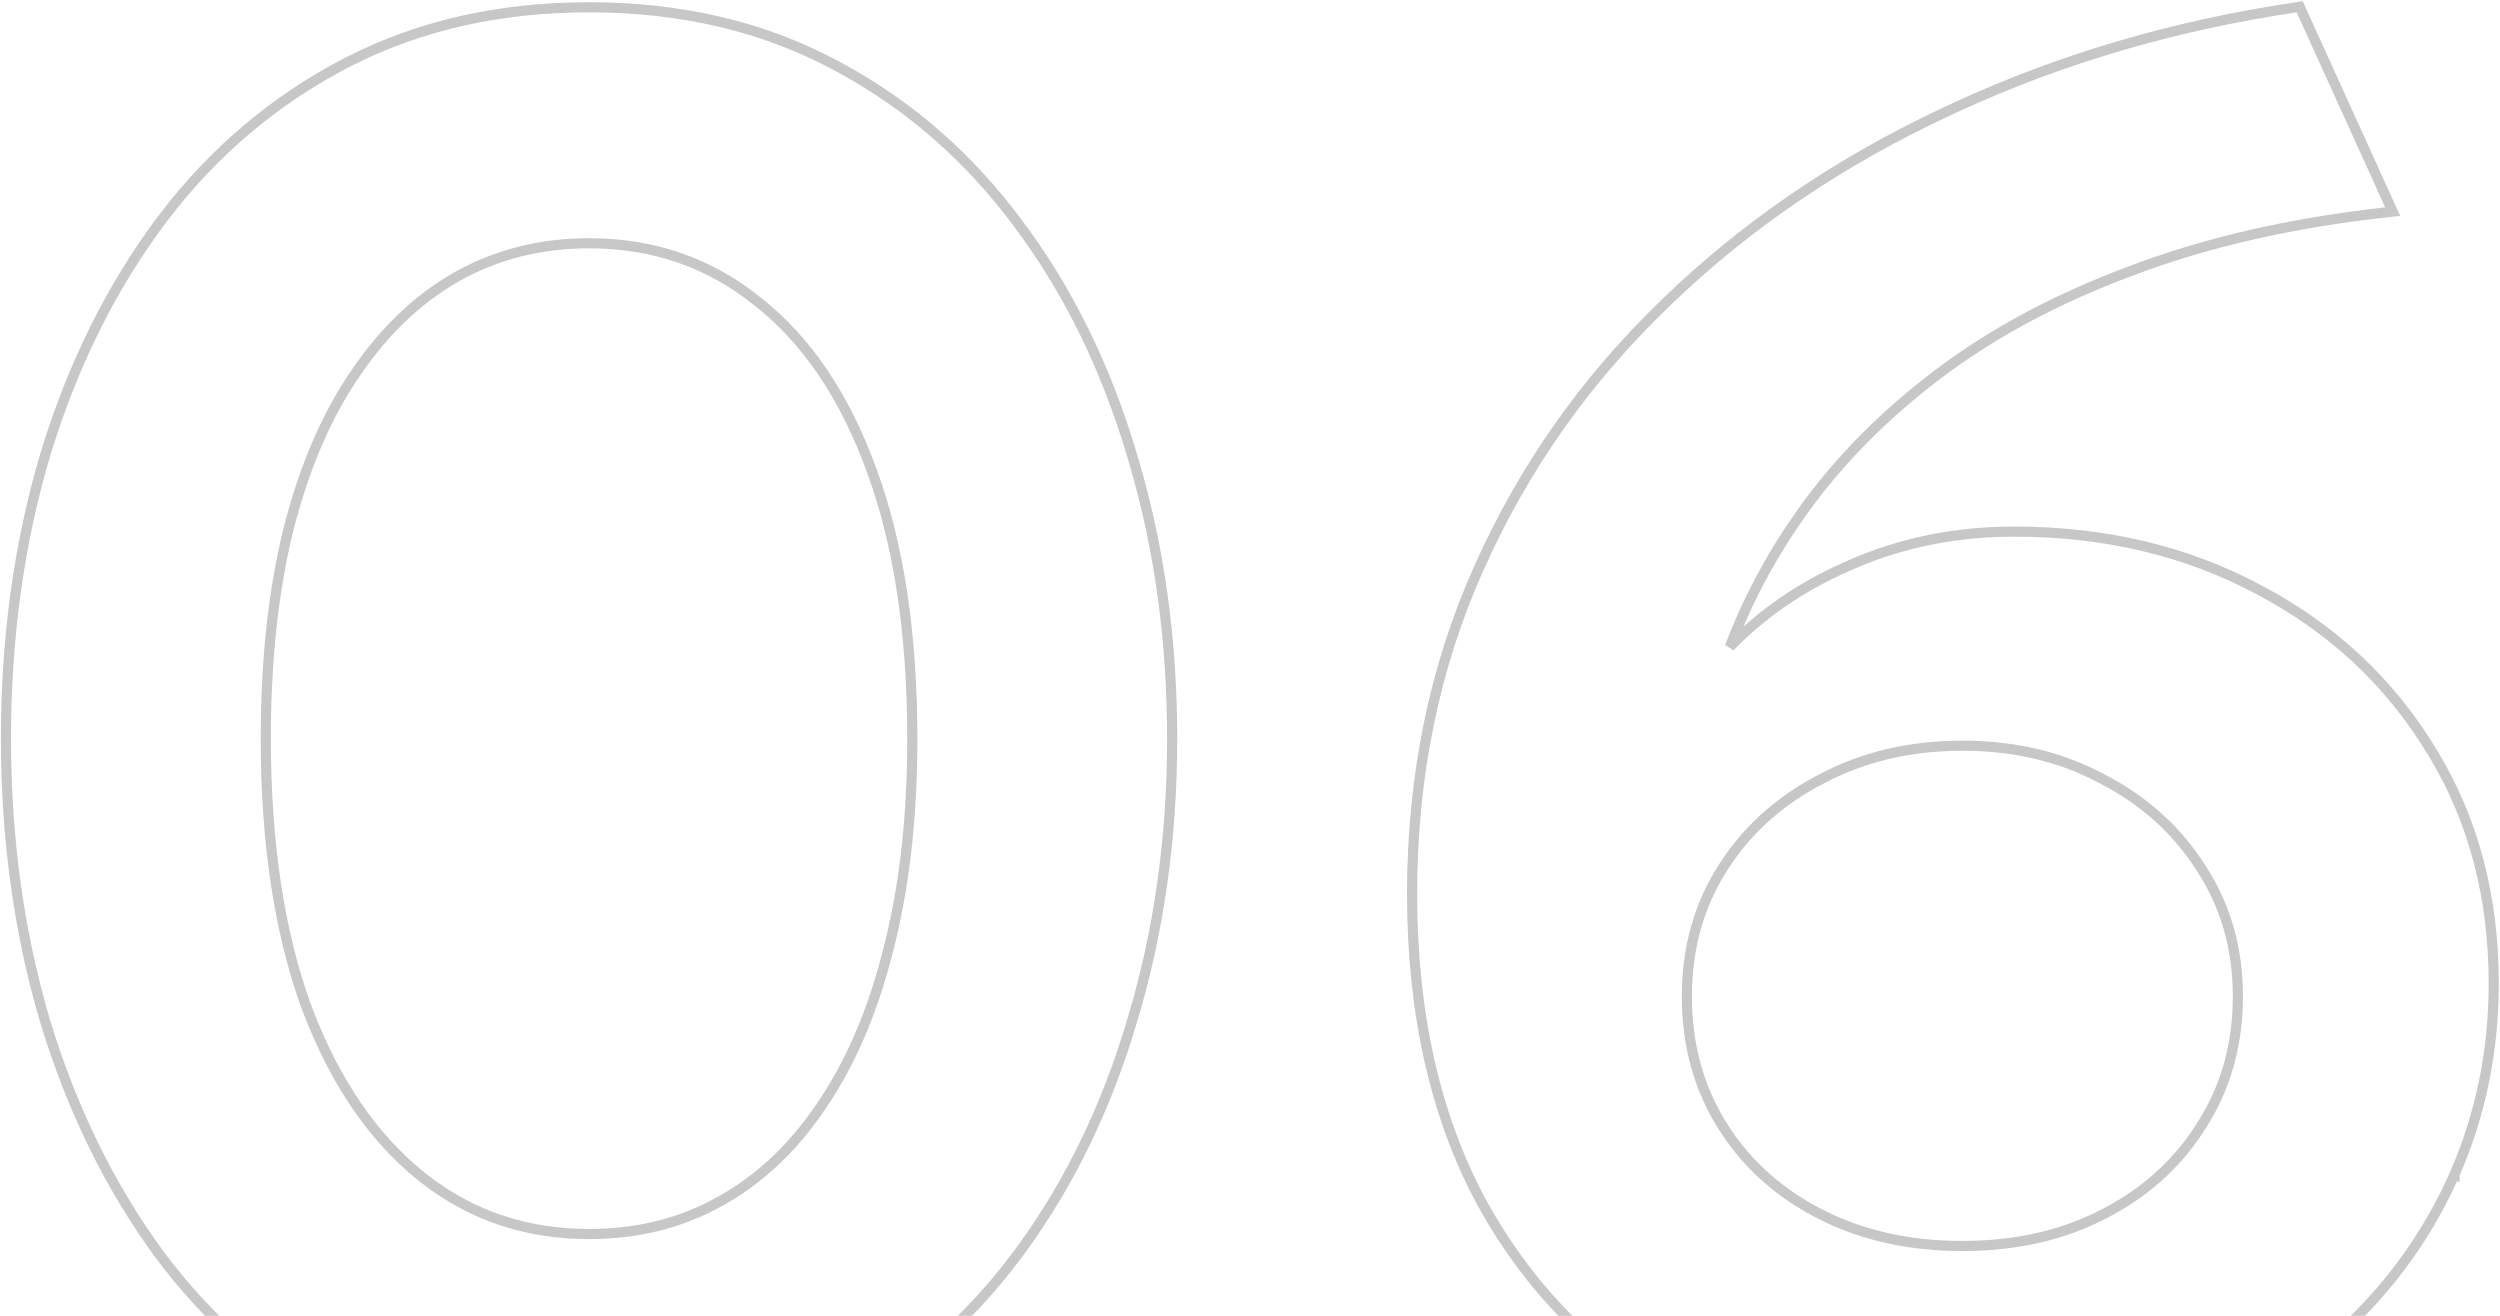<?xml version="1.0" encoding="UTF-8"?> <svg xmlns="http://www.w3.org/2000/svg" width="247" height="130" viewBox="0 0 247 130" fill="none"><path d="M58.199 0.721C67.247 0.721 75.324 2.604 82.417 6.382L83.084 6.739C89.939 10.48 95.768 15.588 100.571 22.055H100.572C105.525 28.659 109.285 36.315 111.856 45.015L112.099 45.832C114.574 54.299 115.809 63.349 115.809 72.978C115.809 82.852 114.492 92.139 111.856 100.839L111.857 100.84C109.367 109.269 105.76 116.748 101.034 123.271L100.573 123.899C95.615 130.576 89.562 135.802 82.418 139.573L82.419 139.574C75.325 143.353 67.248 145.235 58.199 145.235C49.433 145.235 41.548 143.469 34.556 139.924L33.882 139.575C26.737 135.804 20.683 130.576 15.725 123.899L15.724 123.897C10.838 117.229 7.079 109.542 4.443 100.843L4.442 100.84C1.872 92.14 0.588 82.852 0.588 72.978C0.588 63.04 1.871 53.719 4.442 45.019L4.443 45.015L4.693 44.202C7.315 35.838 10.991 28.455 15.725 22.058V22.057L16.194 21.435C21.063 15.054 26.96 10.035 33.882 6.382L34.556 6.033C41.548 2.488 49.432 0.721 58.199 0.721ZM227.365 1.014L236.114 20.28L236.399 20.908L235.714 20.984C226.311 22.029 217.933 23.954 210.574 26.754L210.57 26.755C203.204 29.493 196.827 32.911 191.432 37.006L191.431 37.007C186.095 41.042 181.642 45.56 178.07 50.562L178.069 50.56C175.059 54.796 172.675 59.246 170.909 63.907C174.053 60.668 177.807 58.067 182.172 56.108L183.148 55.674C188.055 53.572 193.339 52.523 198.994 52.523C207.979 52.523 216.057 54.44 223.214 58.284H223.214C230.366 62.059 236.002 67.296 240.113 73.991L240.499 74.623C244.424 81.182 246.381 88.699 246.381 97.159C246.381 103.844 245.09 110.139 242.505 116.037V116.039L242.047 115.836L242.505 116.039C239.921 121.868 236.277 126.969 231.576 131.34C226.938 135.712 221.41 139.119 214.999 141.564L215 141.565C208.644 144.015 201.602 145.235 193.881 145.235C183.389 145.235 174.031 142.992 165.823 138.49L165.821 138.488C157.611 133.92 151.155 127.396 146.459 118.93L146.456 118.925C141.821 110.383 139.514 100.173 139.514 88.312C139.514 76.649 141.722 65.896 146.144 56.062C150.561 46.173 156.727 37.438 164.636 29.857C172.542 22.216 181.794 15.928 192.39 10.991L193.386 10.527C203.707 5.777 214.858 2.511 226.837 0.727L227.21 0.671L227.365 1.014ZM193.881 73.675C188.712 73.675 184.076 74.772 179.962 76.958L179.957 76.961L179.727 76.517L179.956 76.961C176.094 78.952 173.004 81.646 170.676 85.042L170.22 85.731C167.851 89.445 166.662 93.676 166.662 98.438C166.662 103.202 167.82 107.434 170.126 111.149L170.569 111.837C172.839 115.231 175.899 117.922 179.759 119.913L180.538 120.299C184.464 122.164 188.908 123.102 193.881 123.102C199.187 123.102 203.856 122.035 207.903 119.915L207.906 119.913L208.668 119.506C212.422 117.422 215.375 114.636 217.54 111.149L217.544 111.144L217.974 110.441C220.057 106.899 221.102 102.901 221.102 98.438C221.102 93.679 219.881 89.45 217.448 85.736L217.445 85.731C215.07 82.008 211.829 79.085 207.71 76.961L207.701 76.957C203.654 74.773 199.051 73.675 193.881 73.675ZM58.199 24.034C53.429 24.034 49.09 25.129 45.172 27.314C41.317 29.499 37.965 32.685 35.12 36.889L35.118 36.892C32.275 41.027 30.067 46.146 28.506 52.263C27.011 58.309 26.26 65.213 26.26 72.978C26.26 83.289 27.598 92.106 30.258 99.441L30.517 100.118C33.223 107.064 36.893 112.393 41.508 116.136L41.957 116.491C46.613 120.111 52.02 121.922 58.199 121.922C63.035 121.922 67.372 120.826 71.222 118.645L71.225 118.644L71.954 118.222C75.562 116.056 78.67 113.01 81.275 109.072L81.278 109.068L81.803 108.27C84.391 104.223 86.39 99.369 87.793 93.697L87.794 93.692L88.077 92.549C89.448 86.781 90.137 80.259 90.137 72.978C90.137 62.599 88.798 53.781 86.137 46.512L86.136 46.51C83.473 39.17 79.72 33.621 74.895 29.825L74.889 29.82C70.133 25.964 64.577 24.034 58.199 24.034Z" stroke="#C7C7C7"></path></svg> 